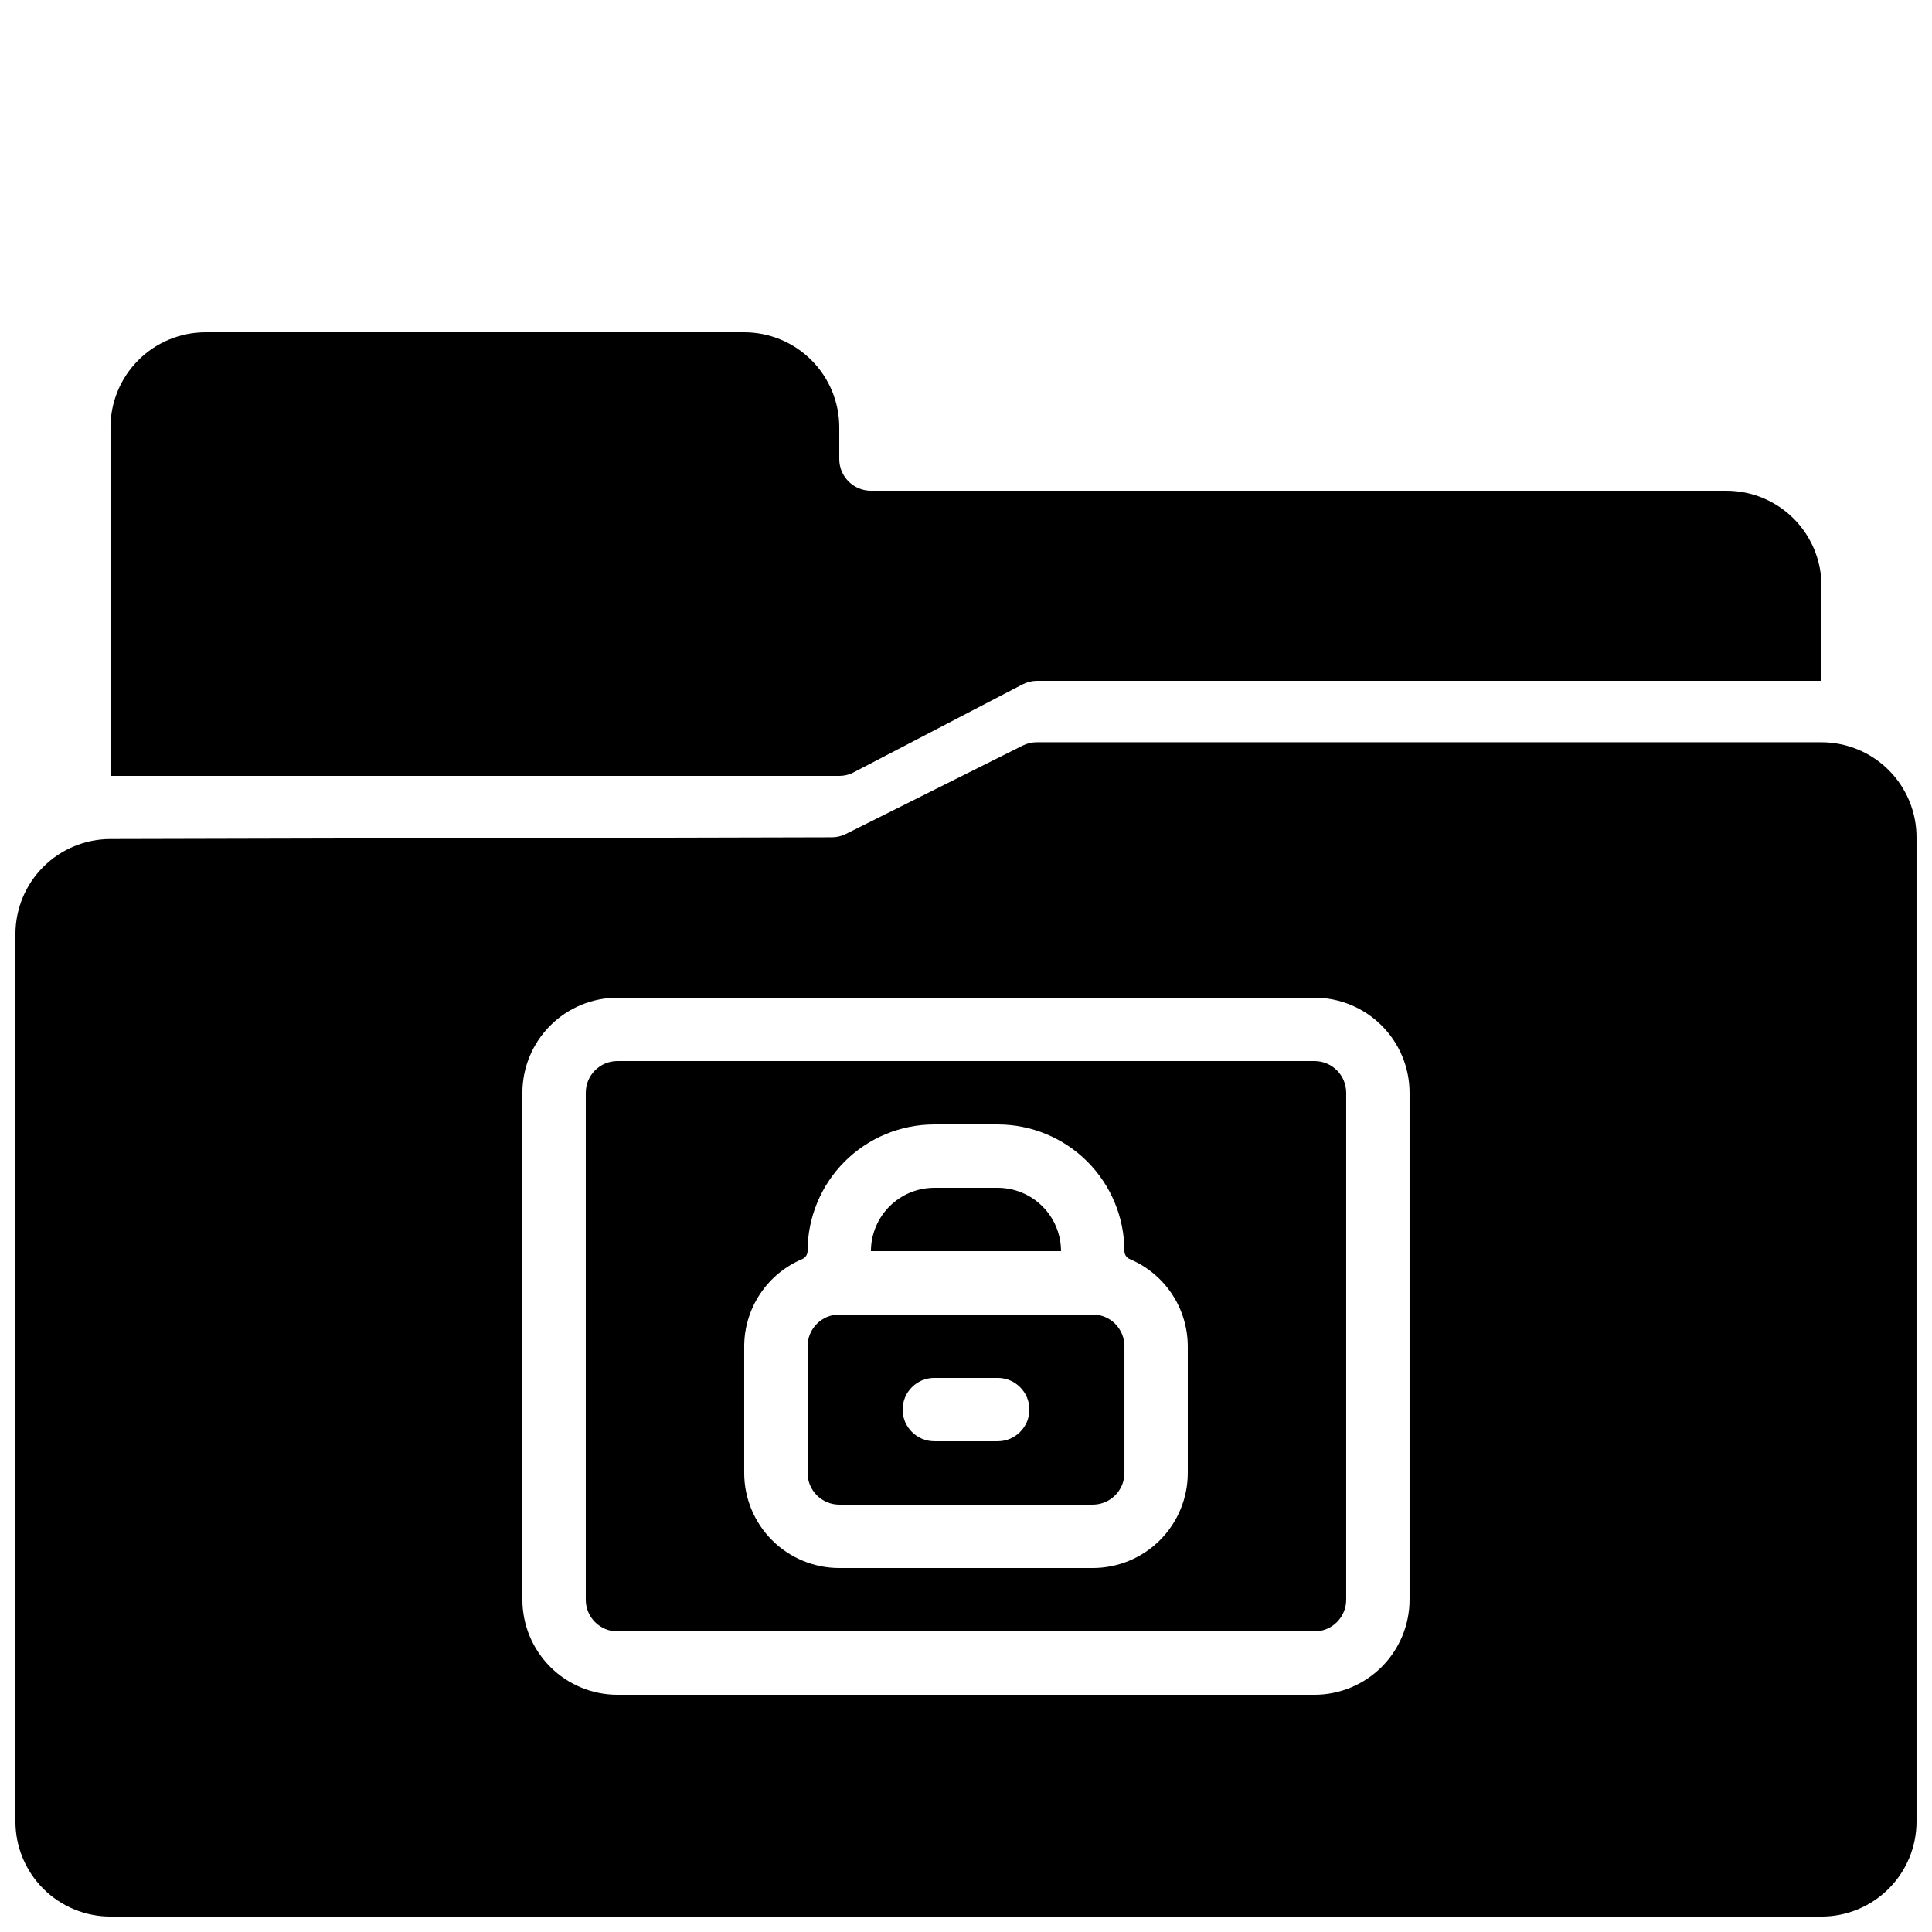 <?xml version="1.0" encoding="UTF-8"?>
<!-- Uploaded to: SVG Repo, www.svgrepo.com, Generator: SVG Repo Mixer Tools -->
<svg width="800px" height="800px" version="1.1" viewBox="144 144 512 512" xmlns="http://www.w3.org/2000/svg">
 <defs>
  <clipPath id="a">
   <path d="m148.09 340h503.81v311.9h-503.81z"/>
  </clipPath>
 </defs>
 <g clip-path="url(#a)">
  <path d="m626.71 340.7h-207.94c-1.301 0-2.59 0.305-3.754 0.887l-46.844 23.422c-1.16 0.582-2.441 0.883-3.734 0.887l-191.22 0.461c-6.668 0.016-13.062 2.676-17.773 7.398-4.711 4.723-7.356 11.121-7.356 17.793v235.17c0 6.684 2.652 13.09 7.379 17.812 4.723 4.727 11.129 7.379 17.812 7.379h453.43c6.684 0 13.09-2.652 17.812-7.379 4.727-4.723 7.379-11.129 7.379-17.812v-260.82c0-6.68-2.652-13.09-7.379-17.812-4.723-4.723-11.129-7.379-17.812-7.379zm-109.16 227.24c-0.008 6.68-2.664 13.082-7.387 17.805-4.723 4.723-11.125 7.379-17.805 7.387h-184.73c-6.68-0.008-13.082-2.664-17.805-7.387-4.723-4.723-7.379-11.125-7.387-17.805v-134.35c0.008-6.68 2.664-13.082 7.387-17.805s11.125-7.379 17.805-7.387h184.73c6.68 0.008 13.082 2.664 17.805 7.387 4.723 4.723 7.379 11.125 7.387 17.805z"/>
 </g>
 <path d="m369.72 348.94 45.25-23.562c1.199-0.621 2.527-0.949 3.879-0.949h207.86v-25.188c0-6.684-2.652-13.09-7.375-17.812-4.727-4.727-11.133-7.379-17.812-7.379h-226.71c-4.637 0-8.398-3.762-8.398-8.398v-8.395c0-6.684-2.652-13.09-7.379-17.812-4.723-4.727-11.129-7.379-17.809-7.379h-142.75c-6.684 0-13.09 2.652-17.812 7.379-4.727 4.723-7.379 11.129-7.379 17.812v92.363h193.12c1.137 0 2.266-0.23 3.309-0.68z"/>
 <path d="m433.59 492.36h-67.176c-4.637 0.004-8.395 3.762-8.395 8.398v33.586c0 4.637 3.758 8.395 8.395 8.398h67.176c4.637-0.004 8.395-3.762 8.398-8.398v-33.586c-0.004-4.637-3.762-8.395-8.398-8.398zm-25.191 33.586h-16.793c-4.637 0-8.398-3.758-8.398-8.395 0-4.637 3.762-8.398 8.398-8.398h16.793c4.637 0 8.398 3.762 8.398 8.398 0 4.637-3.762 8.395-8.398 8.395z"/>
 <path d="m408.39 458.78h-16.793c-4.453 0.004-8.723 1.773-11.871 4.922-3.144 3.148-4.918 7.418-4.922 11.871h50.383-0.004c-0.004-4.453-1.773-8.723-4.922-11.871-3.148-3.148-7.418-4.918-11.871-4.922z"/>
 <path d="m492.36 425.19h-184.73c-4.637 0-8.395 3.762-8.395 8.398v134.35c0 2.227 0.883 4.363 2.457 5.938 1.574 1.574 3.711 2.461 5.938 2.461h184.73c2.227 0 4.363-0.887 5.938-2.461 1.574-1.574 2.461-3.711 2.461-5.938v-134.35c0-2.227-0.887-4.363-2.461-5.938-1.574-1.574-3.711-2.461-5.938-2.461zm-33.586 109.16c0 6.68-2.656 13.09-7.379 17.812-4.723 4.723-11.133 7.379-17.812 7.379h-67.176c-6.68 0-13.086-2.656-17.812-7.379-4.723-4.723-7.375-11.133-7.375-17.812v-33.586c0.012-4.93 1.473-9.746 4.203-13.848 2.727-4.106 6.602-7.312 11.145-9.23 0.863-0.348 1.434-1.184 1.445-2.113 0-8.91 3.539-17.453 9.836-23.75 6.301-6.301 14.844-9.836 23.75-9.836h16.793c8.91 0 17.453 3.535 23.75 9.836 6.301 6.297 9.84 14.84 9.84 23.75 0.008 0.93 0.578 1.766 1.445 2.113 4.539 1.918 8.414 5.125 11.145 9.23 2.727 4.102 4.188 8.918 4.203 13.848z"/>
</svg>